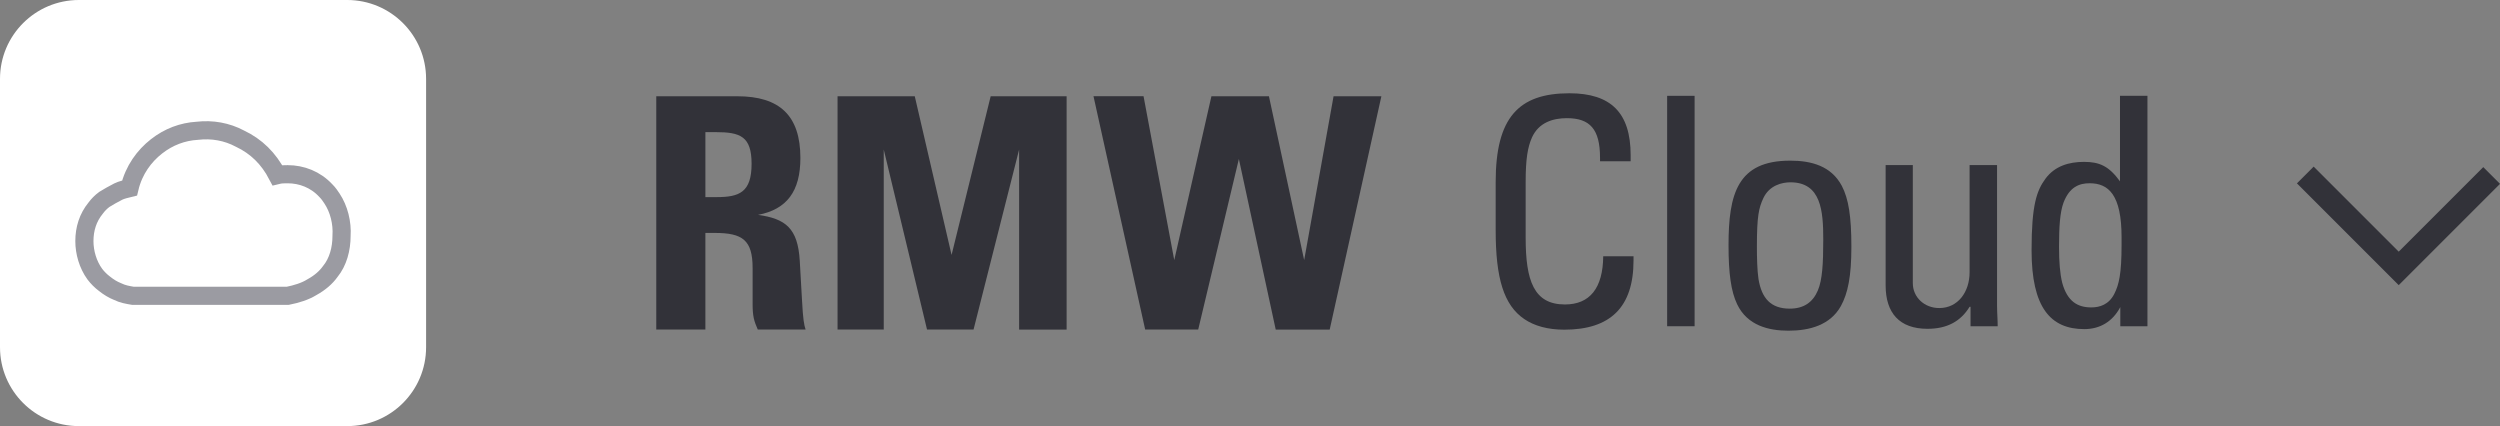 <?xml version="1.0" encoding="utf-8"?>
<!-- Generator: Adobe Illustrator 24.3.0, SVG Export Plug-In . SVG Version: 6.00 Build 0)  -->
<svg version="1.2" baseProfile="tiny" id="Ebene_1" xmlns="http://www.w3.org/2000/svg" xmlns:xlink="http://www.w3.org/1999/xlink"
	 x="0px" y="0px" viewBox="0 0 6336.6 1080" overflow="visible" xml:space="preserve">
<rect x="0" y="0" width="6336.6" height="1080" fill="#808080" stroke="none"/>
<path fill="#FFFFFF" d="M880,1080H200C89.5,1080,0,990.5,0,880V200C0,89.5,89.5,0,200,0h680c110.5,0,200,89.5,200,200v680
	C1080,990.5,990.5,1080,880,1080z"/>
<g>
	<path fill="none" stroke="#9B9BA2" stroke-width="46" stroke-miterlimit="10" d="M702.8,443.8c8.8-2.2,17.6-2.2,26.4-2.2
		c35.2,0,70.5,13.2,96.9,41.8c6.6,6.6,11,13.2,15.4,19.8c17.6,26.4,26.4,61.7,24.2,94.7c0,33-8.8,66.1-28.6,90.3
		c-11,15.4-26.4,28.6-46.3,39.6c-17.6,11-39.7,17.6-61.7,22h-4.4H339.4h-2.2c-13.2-2.2-26.4-4.4-39.7-11c-11-4.4-22-11-33-19.8
		c-8.8-6.6-17.6-15.4-24.2-24.2c-17.6-24.2-26.4-55.1-26.4-83.7c0-30.8,8.8-59.5,28.6-83.7c6.6-8.8,13.2-15.4,22-22
		c11-6.6,22-13.2,35.2-19.8c8.8-4.4,19.8-6.6,28.6-8.8c11-46.2,37.4-81.5,68.3-105.7c30.8-24.2,66.1-37.4,103.5-39.6
		c37.4-4.4,74.9,2.2,107.9,19.8C650,371.1,680.8,401.9,702.8,443.8z"/>
</g>
<path fill="#323239" d="M1869,244c107.3,0,159.7,49.2,159.7,156.5c0,84.4-34.4,130.2-107.3,144.1c69.6,9.8,100.8,33.6,105.7,116.3
	l5.8,101.5c2.4,45.8,4.9,60.6,9,72.9h-121.2c-9.8-22.1-13.1-34.4-13.1-64.7v-90.9c0-71.3-25.4-89.3-95.9-89.3h-23.8v244.9h-124.5
	V244H1869z M1787.9,499.6h28.7c57.3,0,88.4-12.2,88.4-84.4c0-69.6-28.7-80.3-90.9-80.3h-26.2V499.6z"/>
<path fill="#323239" d="M2318.6,244l93.3,402.2l99.1-402.2h192.5v591.4h-120.4V379.1l-115.5,456.2h-117.9L2240,379.1v456.2h-117.1
	V244H2318.6z"/>
<path fill="#323239" d="M2898.5,244l77.8,415.3l94.2-415.3h145.8l89.3,415.3l74.5-415.3h121.2l-131,591.4h-136.8l-93.4-432.4
	L3037,835.3h-134.4l-131-591.4H2898.5z"/>
<polyline fill="none" stroke="#323239" stroke-width="60" stroke-miterlimit="10" points="6315.4,444.8 6079.9,680.3 5843.1,443.5 
	"/>
<g>
	<path fill="#323239" d="M4133.1,393.3v15.4h-77.6v-8.9c0-72.8-25.9-100.3-84.1-100.3c-35.6,0-71.2,11.3-88.2,48.5
		c-11.3,25.1-16.2,55.8-16.2,113.2v141.5c0,109.2,21,169,99.5,169c63.1,0,96.3-41.3,97.1-122.1h76.8v10.5
		c0,118.9-59,175.5-175.5,175.5c-42.1,0-76-9.7-101.1-26.7c-52.6-35.6-72.8-104.3-72.8-224.9V461.3c0-163.4,58.2-224.9,186.8-224.9
		C4083,236.4,4133.1,285.7,4133.1,393.3z"/>
	<path fill="#323239" d="M4295.2,242.9v584h-69.6v-584H4295.2z"/>
	<path fill="#323239" d="M4668.3,471c17,32.4,24.3,76.8,24.3,154.5c0,75.2-8.9,118.1-26.7,150.4c-26.7,47.7-78.5,62.3-132.7,62.3
		c-50.1,0-104.3-12.9-130.2-67.1c-15.4-32.4-21.8-77.6-21.8-149.6c0-130.2,22.7-214.3,156.1-214.3
		C4591.4,407.1,4641.6,420.8,4668.3,471z M4538.1,462.1c-21,0-53.4,7.3-68.8,40.4c-11.3,24.3-16.2,45.3-16.2,122.1
		c0,30.7,0.8,59.9,4,82.5c8.1,49.3,31.5,75.2,79.3,75.2c34.8,0,58.2-15.4,71.2-46.1c11.3-26.7,13.7-67.1,13.7-128.6
		C4621.4,534.1,4615.7,462.1,4538.1,462.1z"/>
	<path fill="#323239" d="M4848.3,418.4v299.3c0,35.6,29.1,63.1,67.1,63.1c47.7,0,76.8-41.3,76.8-90.6V418.4h69.6v355.9
		c0,17.8,1.6,35.6,1.6,52.6h-68.8v-49.3h-2.4c-22.7,37.2-57.4,55.8-106.8,55.8c-71.2,0-106-40.4-106-110V418.4H4848.3z"/>
	<path fill="#323239" d="M5443,242.9v584h-68.8v-48.5c-19.4,36.4-51,55.8-91.4,55.8c-85.7,0-133.5-55-133.5-199.8
		c0-114.9,12.9-151.3,35.6-182c23.5-31.5,59-42.1,97.1-42.1c39.6,0,63.1,10.5,91.4,49.3V242.9H5443z M5227,716.9
		c12.9,46.9,38.8,62.3,73.6,62.3c21.8,0,44.5-7.3,58.2-34c12.1-23.5,18.6-51.8,18.6-123.8v-20.2c0-107.6-33.2-136.7-80.9-136.7
		c-25.9,0-51,8.9-66.3,49.3c-8.9,24.3-11.3,60.7-11.3,111.6C5218.9,664.3,5221.4,694.2,5227,716.9z"/>
</g>
</svg>
